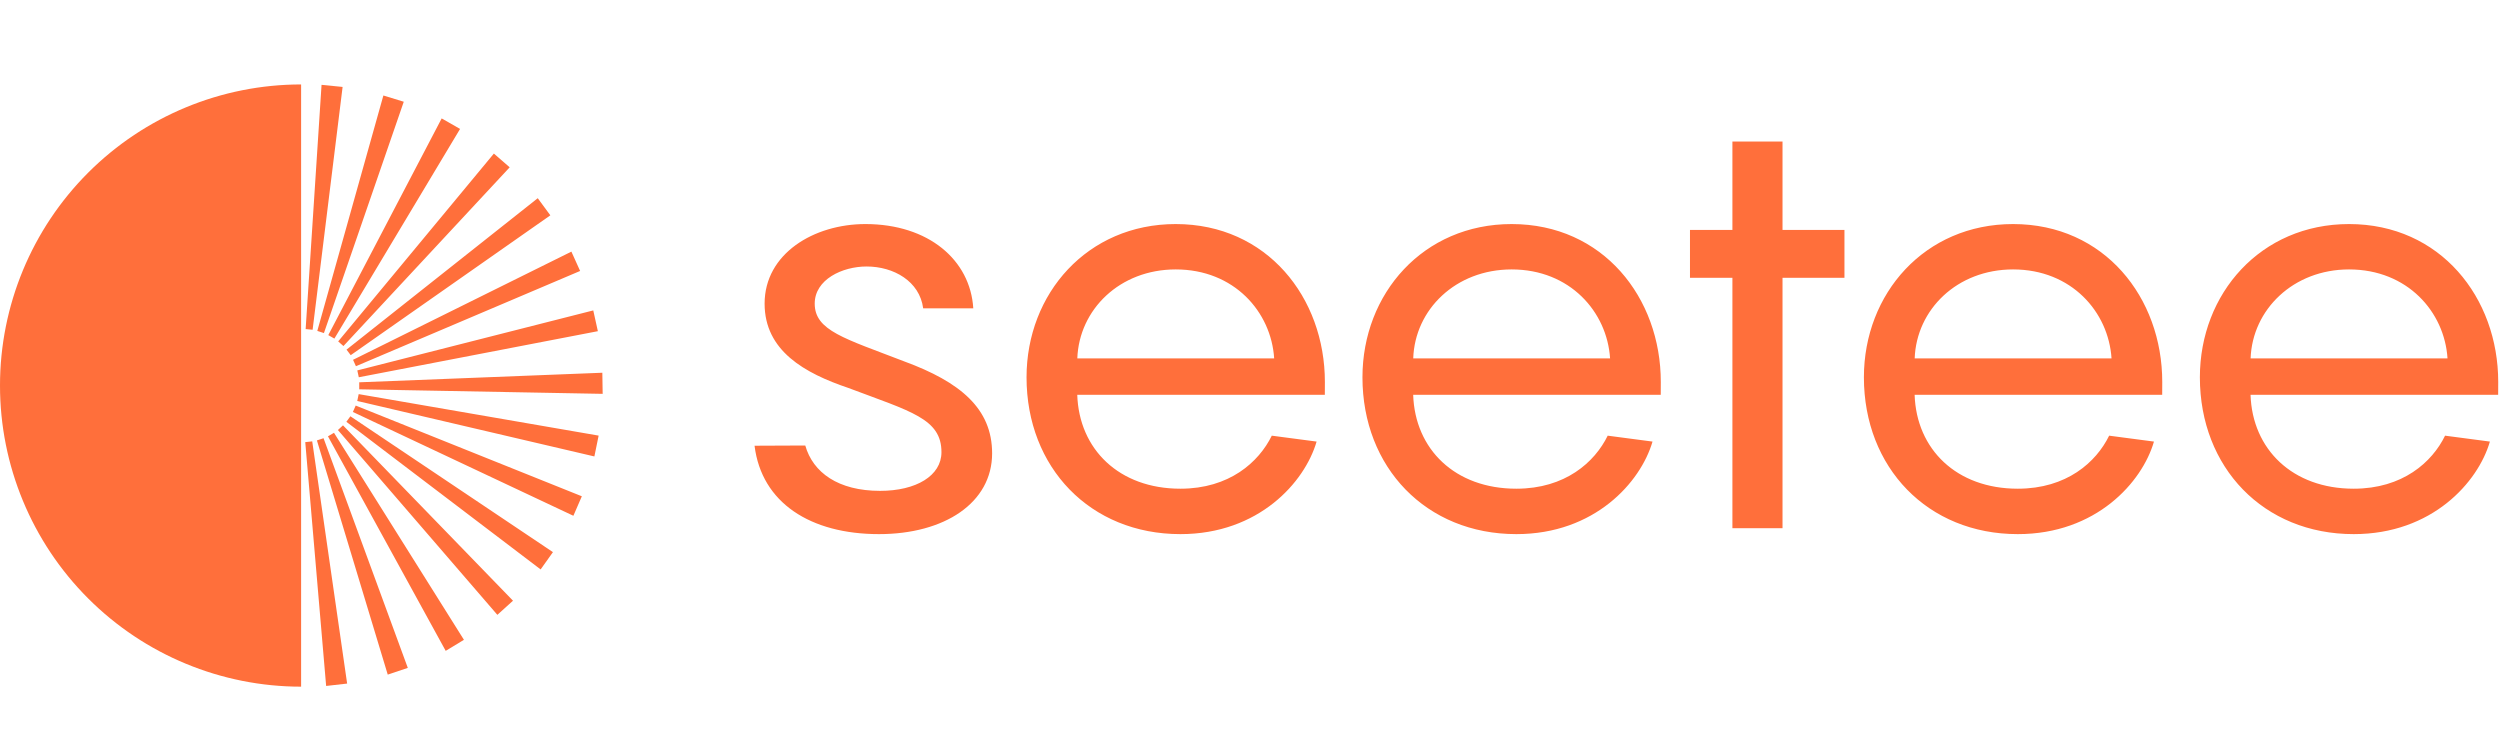 <?xml version="1.0" encoding="UTF-8"?>
<svg xmlns="http://www.w3.org/2000/svg" width="1125" height="329" viewBox="0 0 1125 329" fill="none">
  <path fill-rule="evenodd" clip-rule="evenodd" d="M135.5 38V309C99.563 309 65.098 294.724 39.687 269.313C14.276 243.902 0 209.437 0 173.5C0 137.563 14.276 103.098 39.687 77.687C65.098 52.276 99.563 38 135.5 38V38Z" fill="#FF6F3B"></path>
  <path d="M140.672 148.389L137.539 148.09L144.7 38.174L154.172 39.119L140.672 148.389ZM137.365 198.959L140.498 198.611L156.211 307.607L146.763 308.677L137.365 198.959ZM142.611 198.188L145.595 197.194L183.51 300.547L174.485 303.58L142.611 198.188ZM147.584 196.348L150.294 194.757L208.77 287.916L200.565 292.889L147.584 196.348ZM152.059 193.514L154.346 191.401L230.848 270.314L223.811 276.679L152.059 193.514ZM155.863 189.81L157.678 187.323L248.823 248.46L243.279 256.242L155.863 189.81ZM158.797 185.384L160.065 182.5L261.826 223.324L258.022 232.1L158.797 185.384ZM160.761 180.436L161.407 177.353L269.384 196.025L267.47 205.398L160.761 180.436ZM161.656 175.19V172.033L271.05 167.732L271.199 177.229L161.656 175.19ZM161.457 169.77L160.786 166.687L266.972 139.687L269.036 149.035L161.457 169.77ZM160.164 164.798L158.871 161.914L257.127 113.233L261.055 121.935L160.164 164.798ZM157.827 159.825L155.937 157.339L241.986 89.191L247.654 96.899L157.827 159.825ZM154.545 155.723L152.183 153.635L222.245 69.103L229.356 75.293L154.545 155.723ZM150.468 152.367L147.733 150.8L198.75 53.29L207.029 58.014L150.468 152.367ZM145.769 149.881L142.785 148.911L172.521 42.972L181.695 45.782L145.769 149.881ZM339.546 200.575C342.728 226.307 364.756 240.355 395.535 240.355C424.972 240.355 446.453 226.307 446.453 204.006C446.453 183.843 432.133 171.909 406.922 162.635C380.146 152.292 366.621 148.836 366.621 136.629C366.621 125.764 379.052 119.921 389.966 119.921C402.149 119.921 413.834 126.56 415.425 138.742H437.975C436.658 116.988 417.812 100.827 389.419 100.827C366.347 100.827 344.07 114.079 344.07 136.629C344.07 157.861 362.096 167.931 381.737 174.569C409.856 185.185 423.655 188.367 423.655 203.484C423.655 214.1 412.243 220.887 396.058 220.887C377.212 220.887 365.825 212.658 362.369 200.475L339.546 200.575ZM596.199 171.909C596.199 133.969 570.193 100.827 529.071 100.827C489.291 100.827 461.943 132.129 461.943 169.795C461.943 210.371 490.584 240.355 531.184 240.355C566.464 240.355 587.149 217.009 592.47 198.71L572.306 196.05C566.464 207.984 553.187 219.918 531.184 219.918C503.587 219.918 485.562 202.166 484.766 177.652H596.174L596.199 171.909ZM529.071 121.239C555.35 121.239 572.058 140.333 573.375 161.292H484.791C485.587 139.289 503.885 121.239 529.071 121.239ZM747.362 171.909C747.362 133.969 721.381 100.827 680.234 100.827C640.454 100.827 613.105 132.129 613.105 169.795C613.105 210.371 641.772 240.355 682.347 240.355C717.627 240.355 738.312 217.009 743.633 198.71L723.469 196.05C717.627 207.984 704.375 219.918 682.347 219.918C654.75 219.918 636.725 202.166 635.929 177.652H747.337L747.362 171.909ZM680.234 121.239C706.488 121.239 723.196 140.333 724.538 161.292H635.954C636.675 139.289 655.048 121.239 680.259 121.239H680.234ZM830.004 103.462H802.134V63.683H779.583V103.462H760.489V125.018H779.583V237.694H802.134V125.018H830.004V103.462ZM973.012 171.909C973.012 133.969 947.031 100.827 905.884 100.827C866.104 100.827 838.756 132.129 838.756 169.795C838.756 210.371 867.422 240.355 907.997 240.355C943.277 240.355 963.987 217.009 969.283 198.71L949.12 196.05C943.277 207.984 930.025 219.918 907.997 219.918C880.425 219.918 862.375 202.166 861.579 177.652H972.987L973.012 171.909ZM905.884 121.239C932.139 121.239 948.846 140.333 950.189 161.292H861.604C862.4 139.289 880.698 121.239 905.909 121.239H905.884ZM1124.2 171.909C1124.2 133.969 1098.19 100.827 1057.07 100.827C1017.29 100.827 989.943 132.129 989.943 169.795C989.943 210.371 1018.58 240.355 1059.16 240.355C1094.46 240.355 1115.15 217.009 1120.45 198.71L1100.28 196.05C1094.46 207.984 1081.19 219.918 1059.16 219.918C1031.59 219.918 1013.54 202.166 1012.74 177.652H1124.17L1124.2 171.909ZM1057.07 121.239C1083.33 121.239 1100.06 140.333 1101.38 161.292H1012.77C1013.56 139.289 1031.99 121.239 1057.07 121.239Z" fill="#FF6F3B"></path>
</svg>
